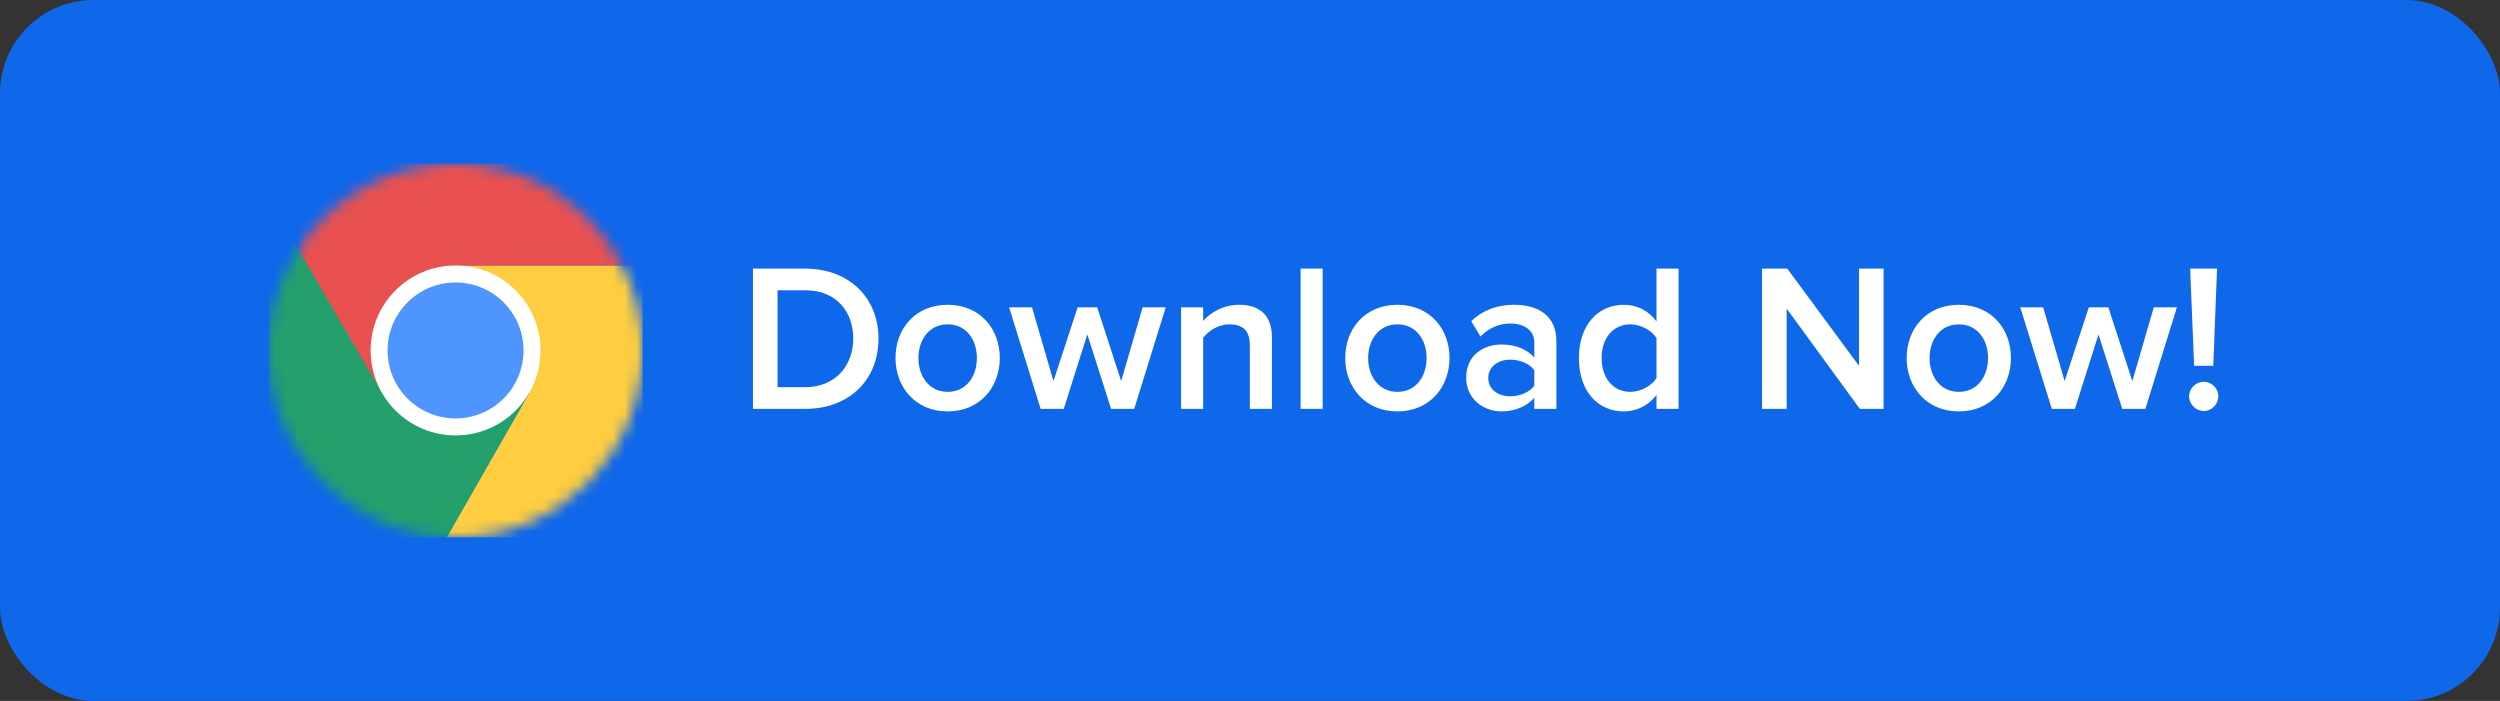 <?xml version="1.0" encoding="UTF-8"?>
<svg xmlns="http://www.w3.org/2000/svg" width="214" height="60" viewBox="0 0 214 60" fill="none">
  <rect x="0" y="0" width="214" height="60" fill="#333333" stroke="none"/>
  <rect width="214" height="60" rx="8" fill="#0F67EA"></rect>
  <mask id="mask0_1565_66385" style="mask-type:alpha" maskUnits="userSpaceOnUse" x="23" y="14" width="32" height="32">
    <path d="M39 46C47.837 46 55 38.837 55 30C55 21.163 47.837 14 39 14C30.163 14 23 21.163 23 30C23 38.837 30.163 46 39 46Z" fill="url(#paint0_radial_1565_66385)"></path>
  </mask>
  <g mask="url(#mask0_1565_66385)">
    <path d="M39.004 22.726L45.304 33.635L38.235 45.998H55.004V22.726H39.004Z" fill="#FFCD40"></path>
    <path d="M25.538 14.002V33.638H32.7L38.998 22.729H54.998V14.002H25.538Z" fill="#E85150"></path>
    <path d="M23 45.999H38.231L45.3 33.635H32.702L23 16.995V45.999Z" fill="#23A06C"></path>
  </g>
  <path d="M38.997 37.271C43.014 37.271 46.27 34.015 46.27 29.998C46.27 25.982 43.014 22.726 38.997 22.726C34.98 22.726 31.724 25.982 31.724 29.998C31.724 34.015 34.98 37.271 38.997 37.271Z" fill="white"></path>
  <path d="M38.995 35.817C42.209 35.817 44.814 33.212 44.814 29.998C44.814 26.785 42.209 24.18 38.995 24.18C35.782 24.18 33.177 26.785 33.177 29.998C33.177 33.212 35.782 35.817 38.995 35.817Z" fill="#4F95FF"></path>
  <path d="M68.934 35H64.452V22.994H68.916C72.678 22.994 75.198 25.478 75.198 28.988C75.198 32.534 72.678 35 68.934 35ZM68.916 33.146C71.526 33.146 73.038 31.274 73.038 28.988C73.038 26.684 71.598 24.848 68.934 24.848H66.558V33.146H68.916ZM81.119 35.216C78.347 35.216 76.655 33.128 76.655 30.644C76.655 28.142 78.347 26.09 81.119 26.09C83.891 26.09 85.583 28.142 85.583 30.644C85.583 33.128 83.891 35.216 81.119 35.216ZM81.119 33.542C82.739 33.542 83.621 32.192 83.621 30.644C83.621 29.114 82.739 27.764 81.119 27.764C79.517 27.764 78.617 29.114 78.617 30.644C78.617 32.192 79.517 33.542 81.119 33.542ZM97.089 35H95.109L93.075 28.628L91.059 35H89.079L86.379 26.306H88.341L90.177 32.624L92.247 26.306H93.921L95.973 32.624L97.809 26.306H99.789L97.089 35ZM108.877 35H106.987V29.564C106.987 28.196 106.285 27.764 105.223 27.764C104.269 27.764 103.441 28.34 102.991 28.916V35H101.101V26.306H102.991V27.476C103.567 26.792 104.701 26.09 106.069 26.09C107.941 26.09 108.877 27.098 108.877 28.88V35ZM113.221 35H111.331V22.994H113.221V35ZM119.615 35.216C116.843 35.216 115.151 33.128 115.151 30.644C115.151 28.142 116.843 26.09 119.615 26.09C122.387 26.09 124.079 28.142 124.079 30.644C124.079 33.128 122.387 35.216 119.615 35.216ZM119.615 33.542C121.235 33.542 122.117 32.192 122.117 30.644C122.117 29.114 121.235 27.764 119.615 27.764C118.013 27.764 117.113 29.114 117.113 30.644C117.113 32.192 118.013 33.542 119.615 33.542ZM133.227 35H131.337V34.046C130.689 34.802 129.663 35.216 128.511 35.216C127.107 35.216 125.505 34.244 125.505 32.336C125.505 30.32 127.089 29.492 128.511 29.492C129.699 29.492 130.689 29.87 131.337 30.608V29.312C131.337 28.304 130.491 27.692 129.303 27.692C128.331 27.692 127.467 28.052 126.729 28.808L125.937 27.494C126.945 26.522 128.205 26.09 129.591 26.09C131.535 26.09 133.227 26.9 133.227 29.222V35ZM129.267 33.92C130.077 33.92 130.887 33.614 131.337 33.02V31.688C130.887 31.094 130.077 30.788 129.267 30.788C128.205 30.788 127.395 31.418 127.395 32.354C127.395 33.308 128.205 33.92 129.267 33.92ZM143.687 35H141.797V33.812C141.131 34.676 140.141 35.216 139.007 35.216C136.793 35.216 135.155 33.524 135.155 30.644C135.155 27.836 136.775 26.09 139.007 26.09C140.105 26.09 141.113 26.576 141.797 27.512V22.994H143.687V35ZM139.565 33.542C140.447 33.542 141.383 33.02 141.797 32.372V28.934C141.383 28.286 140.447 27.764 139.565 27.764C138.053 27.764 137.099 28.97 137.099 30.644C137.099 32.336 138.053 33.542 139.565 33.542ZM161.235 35H159.201L152.937 26.414V35H150.831V22.994H152.991L159.129 31.31V22.994H161.235V35ZM167.674 35.216C164.902 35.216 163.21 33.128 163.21 30.644C163.21 28.142 164.902 26.09 167.674 26.09C170.446 26.09 172.138 28.142 172.138 30.644C172.138 33.128 170.446 35.216 167.674 35.216ZM167.674 33.542C169.294 33.542 170.176 32.192 170.176 30.644C170.176 29.114 169.294 27.764 167.674 27.764C166.072 27.764 165.172 29.114 165.172 30.644C165.172 32.192 166.072 33.542 167.674 33.542ZM183.644 35H181.664L179.63 28.628L177.614 35H175.634L172.934 26.306H174.896L176.732 32.624L178.802 26.306H180.476L182.528 32.624L184.364 26.306H186.344L183.644 35ZM189.456 31.31H187.818L187.476 22.994H189.78L189.456 31.31ZM188.646 35.18C187.962 35.18 187.386 34.604 187.386 33.92C187.386 33.254 187.962 32.678 188.646 32.678C189.33 32.678 189.888 33.254 189.888 33.92C189.888 34.604 189.33 35.18 188.646 35.18Z" fill="white"></path>
  <defs>
    <radialGradient id="paint0_radial_1565_66385" cx="0" cy="0" r="1" gradientUnits="userSpaceOnUse" gradientTransform="translate(27.779 18.366) scale(32.136)">
      <stop stop-color="white"></stop>
      <stop offset="1" stop-color="white"></stop>
    </radialGradient>
  </defs>
</svg>
